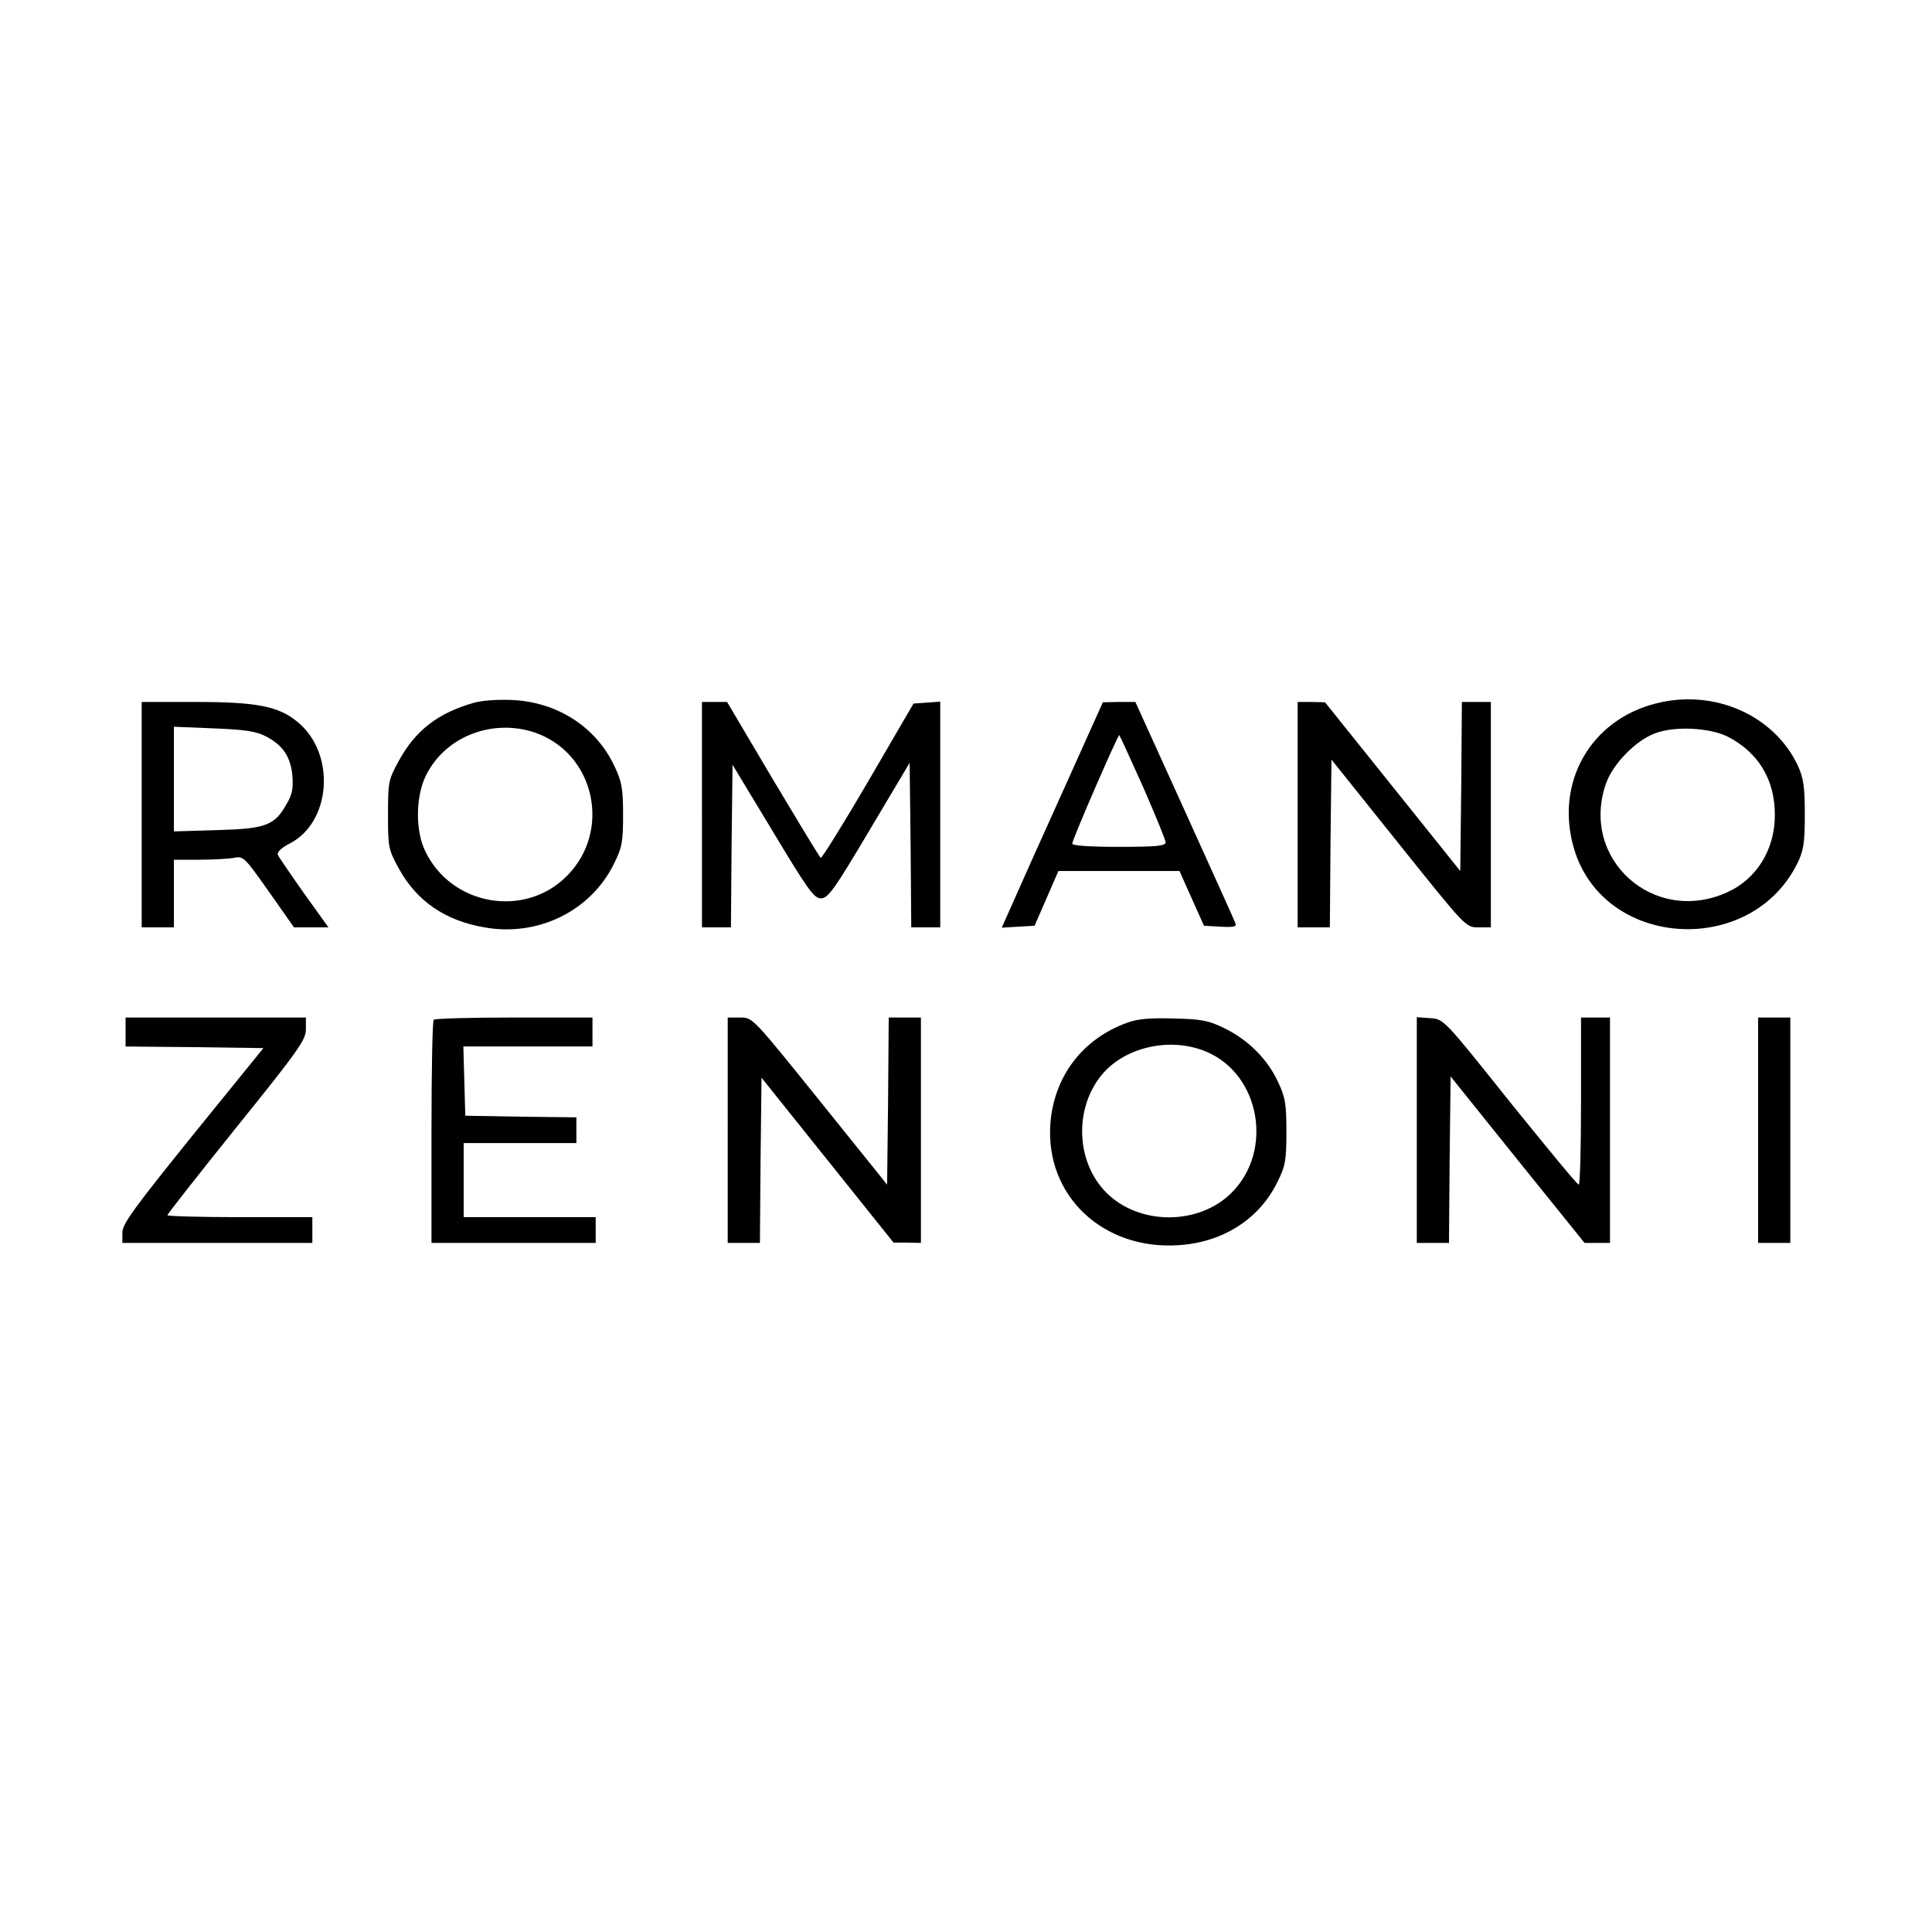 <?xml version="1.0" standalone="no"?>
<!DOCTYPE svg PUBLIC "-//W3C//DTD SVG 20010904//EN"
 "http://www.w3.org/TR/2001/REC-SVG-20010904/DTD/svg10.dtd">
<svg version="1.0" xmlns="http://www.w3.org/2000/svg"
 width="600pt" height="600pt" viewBox="0 0 600 600"
 preserveAspectRatio="xMidYMid meet">
<g transform="translate(0,600) scale(0.1,-0.1)"
fill="#000000" stroke="none">
<path d="M1470 3817 c-111 -32 -180 -86 -231 -179 -33 -60 -34 -67 -34 -168 0
-101 1 -108 34 -168 55 -100 143 -161 265 -182 167 -30 331 51 403 198 25 50
28 68 28 152 0 82 -4 103 -27 151 -56 120 -175 198 -316 205 -46 2 -95 -1
-122 -9z m191 -92 c186 -64 240 -305 99 -446 -132 -132 -360 -91 -440 79 -29
60 -29 159 -2 223 55 127 206 190 343 144z"/>
<path d="M5145 3816 c-207 -51 -318 -249 -256 -454 93 -308 548 -336 693 -43
19 39 23 62 23 151 0 86 -4 113 -21 151 -73 157 -259 240 -439 195z m221 -104
c95 -49 146 -133 146 -243 0 -108 -57 -200 -150 -241 -227 -101 -455 104 -375
337 21 62 93 136 154 158 61 23 170 17 225 -11z"/>
<path d="M440 3470 l0 -350 50 0 50 0 0 105 0 105 79 0 c43 0 92 3 108 6 29 6
33 1 108 -105 l78 -111 53 0 54 0 -76 106 c-41 58 -78 112 -81 119 -3 9 11 22
36 35 130 66 145 280 25 378 -59 49 -127 62 -317 62 l-167 0 0 -350z m386 243
c52 -27 76 -62 82 -121 3 -39 0 -59 -18 -89 -37 -67 -66 -77 -217 -81 l-133
-4 0 162 0 163 124 -5 c97 -4 132 -9 162 -25z"/>
<path d="M2180 3470 l0 -350 45 0 45 0 2 253 3 252 125 -207 c110 -183 128
-208 150 -208 22 1 41 27 150 211 l125 210 3 -256 2 -255 45 0 45 0 0 351 0
350 -41 -3 -42 -3 -141 -242 c-77 -132 -144 -239 -147 -237 -4 2 -70 112 -149
244 l-142 240 -39 0 -39 0 0 -350z"/>
<path d="M3305 3552 c-66 -146 -137 -304 -157 -350 l-37 -83 51 3 51 3 37 85
37 85 188 0 188 0 38 -85 38 -85 52 -3 c39 -2 50 0 46 10 -2 7 -74 165 -158
351 l-153 337 -50 0 -51 -1 -120 -267z m245 4 c38 -87 70 -165 70 -172 0 -11
-28 -14 -145 -14 -94 0 -145 4 -145 10 0 13 143 341 146 337 2 -2 35 -74 74
-161z"/>
<path d="M4030 3470 l0 -350 50 0 50 0 2 260 3 261 209 -261 c208 -260 208
-260 247 -260 l39 0 0 350 0 350 -45 0 -45 0 -2 -262 -3 -263 -210 262 -210
262 -42 1 -43 0 0 -350z"/>
<path d="M390 2795 l0 -45 214 -2 214 -3 -219 -270 c-183 -227 -218 -275 -219
-302 l0 -33 295 0 295 0 0 40 0 40 -225 0 c-124 0 -225 3 -225 6 0 4 97 127
215 274 192 238 215 271 215 303 l0 37 -280 0 -280 0 0 -45z"/>
<path d="M1347 2833 c-4 -3 -7 -161 -7 -350 l0 -343 255 0 255 0 0 40 0 40
-205 0 -205 0 0 115 0 115 175 0 175 0 0 40 0 40 -172 2 -173 3 -3 108 -3 107
201 0 200 0 0 45 0 45 -243 0 c-134 0 -247 -3 -250 -7z"/>
<path d="M2260 2490 l0 -350 50 0 50 0 2 257 3 256 205 -256 205 -256 43 0 42
-1 0 350 0 350 -50 0 -50 0 -2 -259 -3 -260 -209 260 c-208 258 -208 259 -247
259 l-39 0 0 -350z"/>
<path d="M3501 2824 c-139 -50 -228 -167 -239 -314 -16 -224 164 -393 399
-377 137 9 250 81 306 196 25 50 28 67 28 156 0 87 -3 107 -27 157 -32 69 -92
129 -166 165 -49 24 -71 28 -157 30 -72 2 -112 -1 -144 -13z m245 -90 c167
-70 210 -307 79 -438 -102 -102 -287 -102 -389 0 -92 92 -101 253 -20 359 70
92 216 127 330 79z"/>
<path d="M4400 2491 l0 -351 50 0 50 0 2 258 3 259 208 -259 208 -258 39 0 40
0 0 350 0 350 -45 0 -45 0 0 -260 c0 -143 -3 -260 -7 -259 -5 0 -100 116 -214
257 -205 257 -205 257 -247 260 l-42 3 0 -350z"/>
<path d="M5460 2490 l0 -350 50 0 50 0 0 350 0 350 -50 0 -50 0 0 -350z"/>
</g>
</svg>
